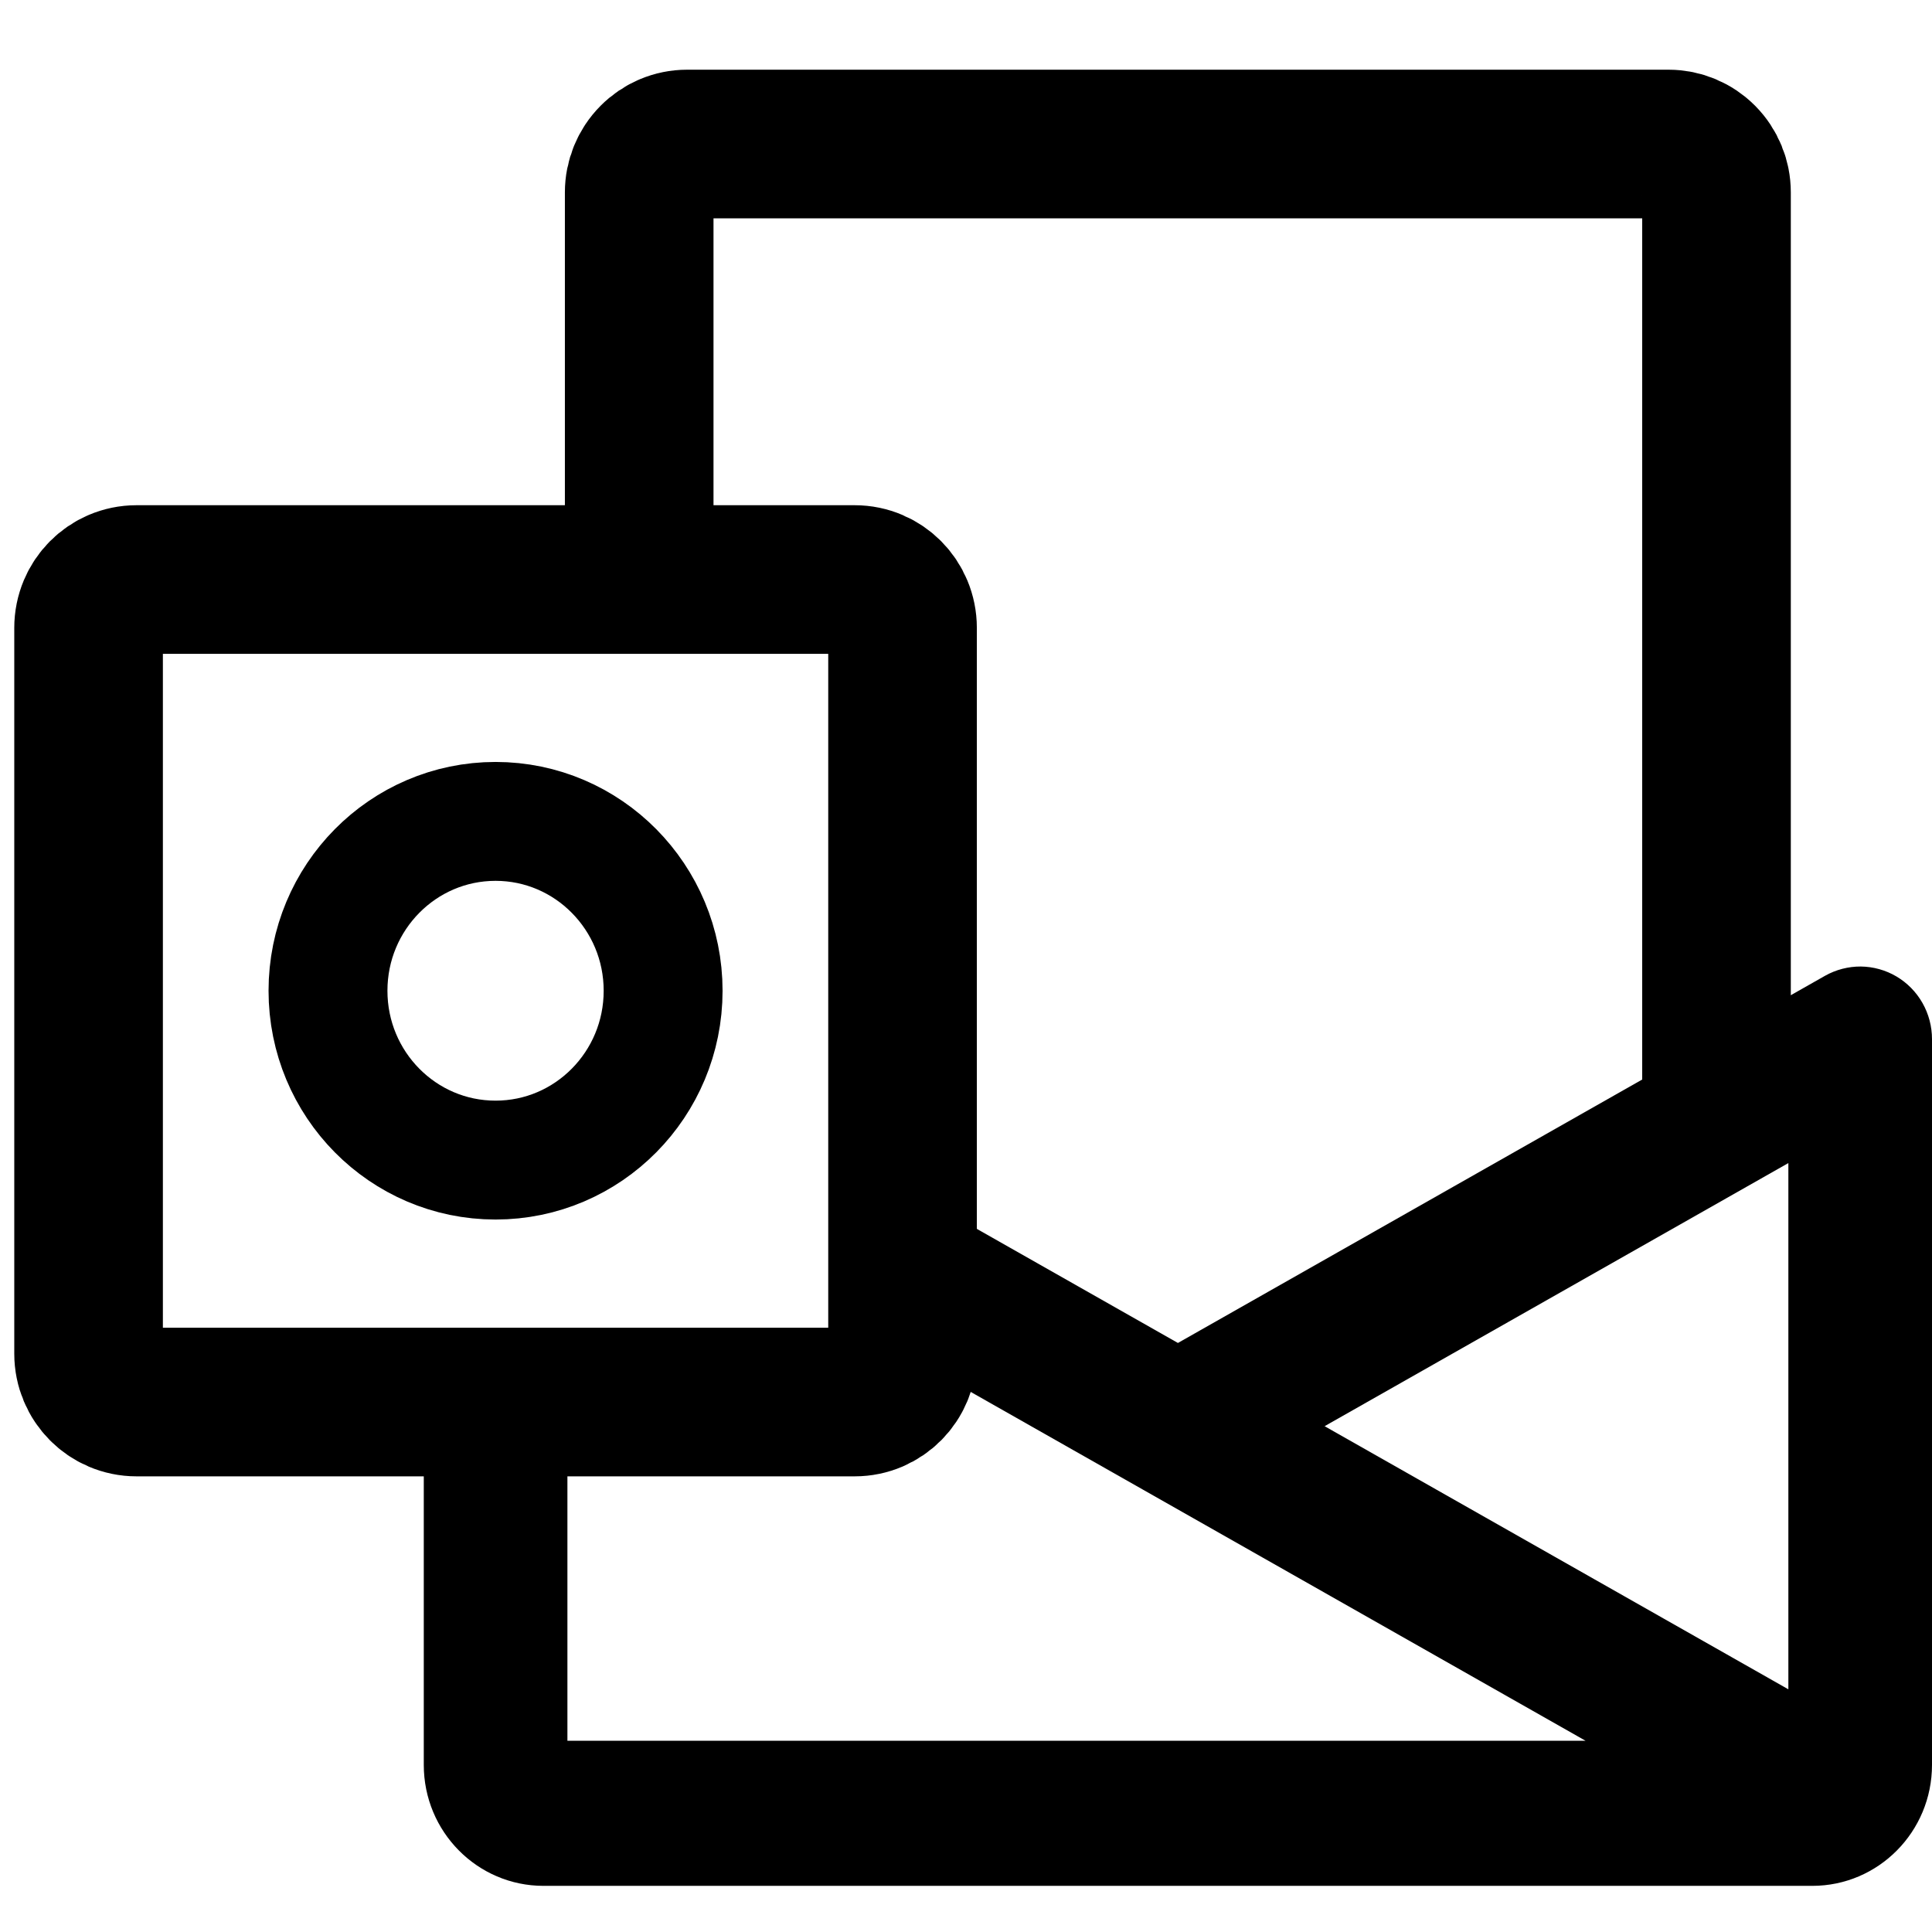 <svg width="26" height="26" viewBox="0 0 26 26" fill="none" xmlns="http://www.w3.org/2000/svg">
<path d="M11.502 7.799H1.837C1.481 7.799 1.192 8.09 1.192 8.45V18.217C1.192 18.577 1.481 18.868 1.837 18.868H11.502C11.858 18.868 12.146 18.577 12.146 18.217V8.45C12.146 8.09 11.858 7.799 11.502 7.799Z" stroke="black" stroke-width="2" stroke-linejoin="round"/>
<path fill-rule="evenodd" clip-rule="evenodd" d="M5.703 18.868V23.751C5.703 24.65 6.424 25.379 7.314 25.379H24.389C25.279 25.379 26 24.65 26 23.751V13.984C26 13.814 25.956 13.646 25.872 13.498C25.788 13.35 25.667 13.227 25.522 13.141C25.376 13.055 25.211 13.009 25.042 13.007C24.874 13.006 24.707 13.049 24.56 13.132L15.852 18.073L12.147 15.971V18.212L15.378 20.045L21.337 23.426H7.636V18.868H5.703ZM24.067 22.734L17.826 19.193L24.067 15.652V22.734Z" fill="black"/>
<path d="M23.1 14.636V2.589C23.1 2.417 23.032 2.251 22.911 2.129C22.79 2.007 22.626 1.938 22.456 1.938H9.246C9.075 1.938 8.912 2.007 8.791 2.129C8.67 2.251 8.602 2.417 8.602 2.589V7.88" stroke="black" stroke-width="2" stroke-linejoin="round"/>
<path d="M6.669 15.612C7.914 15.612 8.924 14.592 8.924 13.333C8.924 12.075 7.914 11.054 6.669 11.054C5.423 11.054 4.414 12.075 4.414 13.333C4.414 14.592 5.423 15.612 6.669 15.612Z" stroke="black" stroke-width="1.6"/>
</svg>
